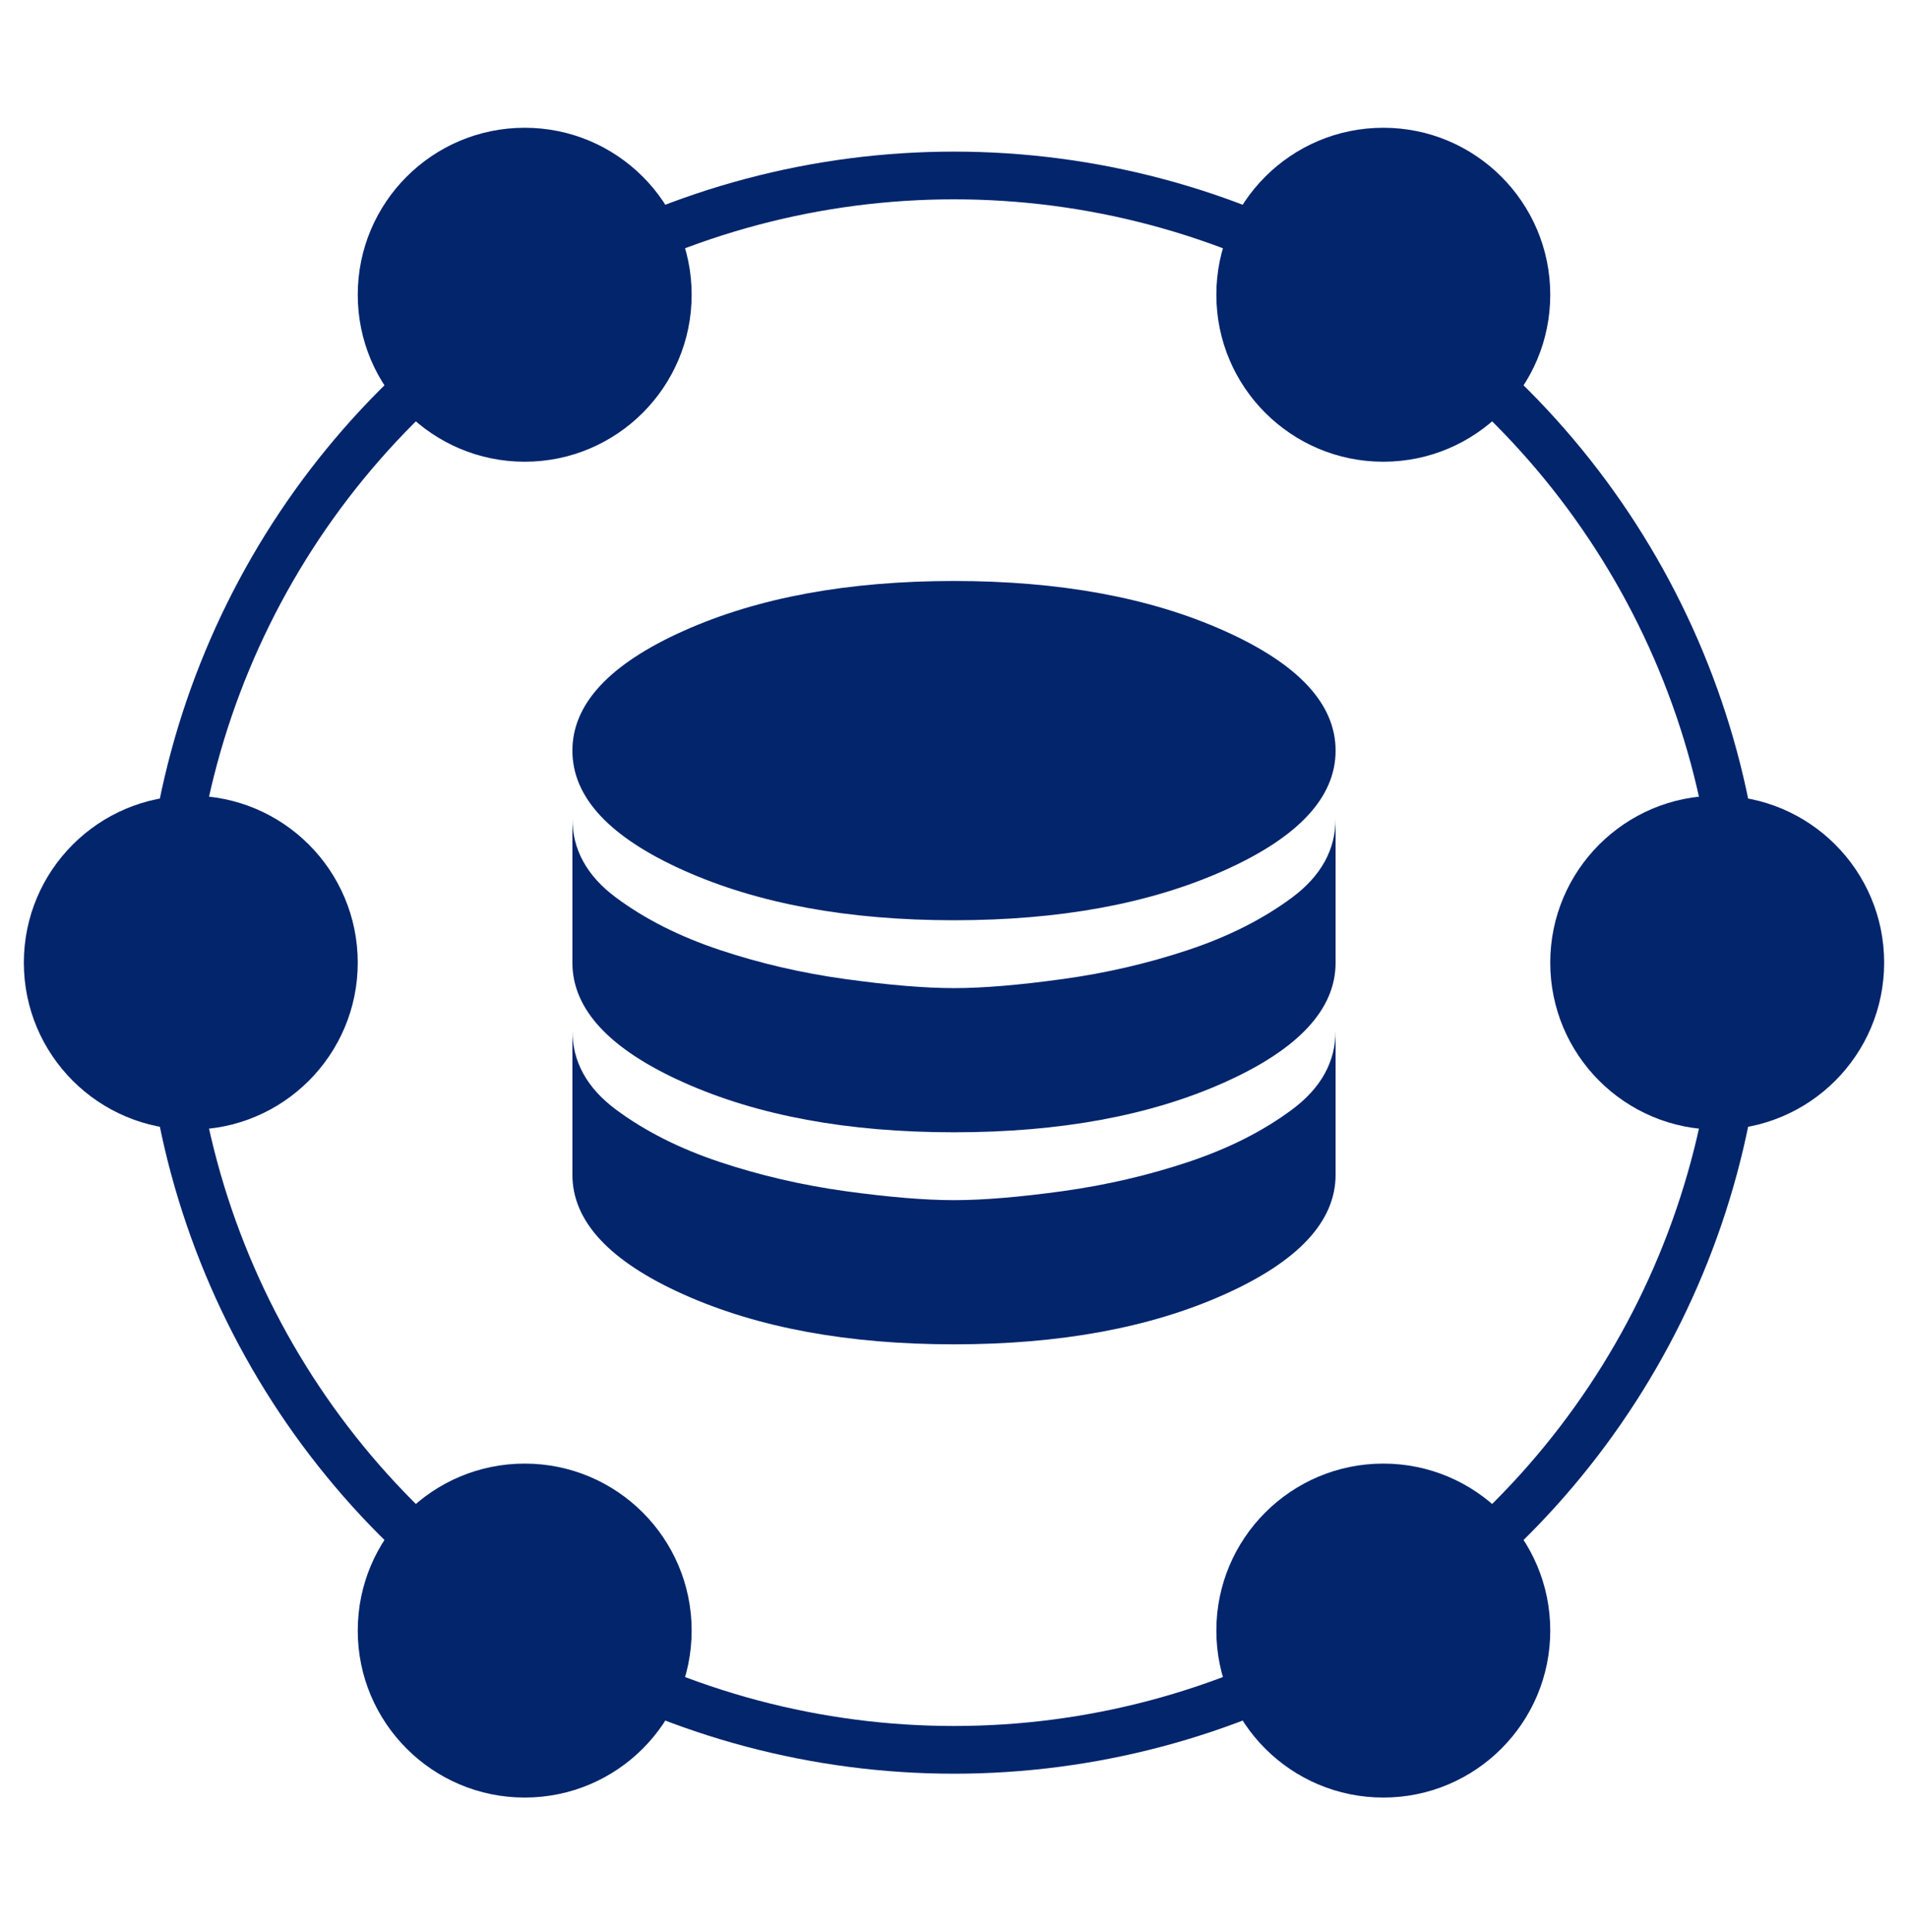 <svg xmlns="http://www.w3.org/2000/svg" width="80" height="81" viewBox="0 0 80 81" fill="none"><circle cx="40" cy="40.356" r="33" stroke="#03256C" stroke-width="2"></circle><circle cx="8" cy="40.356" r="7" fill="#03256C"></circle><circle cx="22" cy="12.356" r="7" fill="#03256C"></circle><circle cx="22" cy="68.356" r="7" fill="#03256C"></circle><circle cx="58" cy="12.356" r="7" fill="#03256C"></circle><circle cx="58" cy="68.356" r="7" fill="#03256C"></circle><circle cx="72" cy="40.356" r="7" fill="#03256C"></circle><path d="M40 38.578C35.556 38.578 31.778 37.882 28.667 36.489C25.556 35.097 24 33.423 24 31.467C24 29.512 25.556 27.837 28.667 26.445C31.778 25.052 35.556 24.356 40 24.356C44.444 24.356 48.222 25.052 51.333 26.445C54.444 27.837 56 29.512 56 31.467C56 33.423 54.444 35.097 51.333 36.489C48.222 37.882 44.444 38.578 40 38.578ZM40 47.467C35.556 47.467 31.778 46.771 28.667 45.378C25.556 43.986 24 42.312 24 40.356V34.312C24 35.615 24.607 36.719 25.822 37.623C27.037 38.527 28.489 39.26 30.178 39.823C31.867 40.386 33.623 40.793 35.445 41.044C37.267 41.296 38.785 41.423 40 41.423C41.215 41.423 42.733 41.296 44.555 41.044C46.377 40.793 48.133 40.386 49.822 39.823C51.511 39.26 52.963 38.527 54.178 37.623C55.393 36.719 56 35.615 56 34.312V40.356C56 42.312 54.444 43.986 51.333 45.378C48.222 46.771 44.444 47.467 40 47.467ZM40 56.356C35.556 56.356 31.778 55.66 28.667 54.267C25.556 52.874 24 51.2 24 49.245V43.2C24 44.504 24.607 45.608 25.822 46.512C27.037 47.416 28.489 48.149 30.178 48.712C31.867 49.275 33.623 49.682 35.445 49.935C37.267 50.186 38.785 50.312 40 50.312C41.215 50.312 42.733 50.186 44.555 49.935C46.377 49.682 48.133 49.275 49.822 48.712C51.511 48.149 52.963 47.416 54.178 46.512C55.393 45.608 56 44.504 56 43.2V49.245C56 51.2 54.444 52.874 51.333 54.267C48.222 55.66 44.444 56.356 40 56.356Z" fill="#03256C"></path></svg>